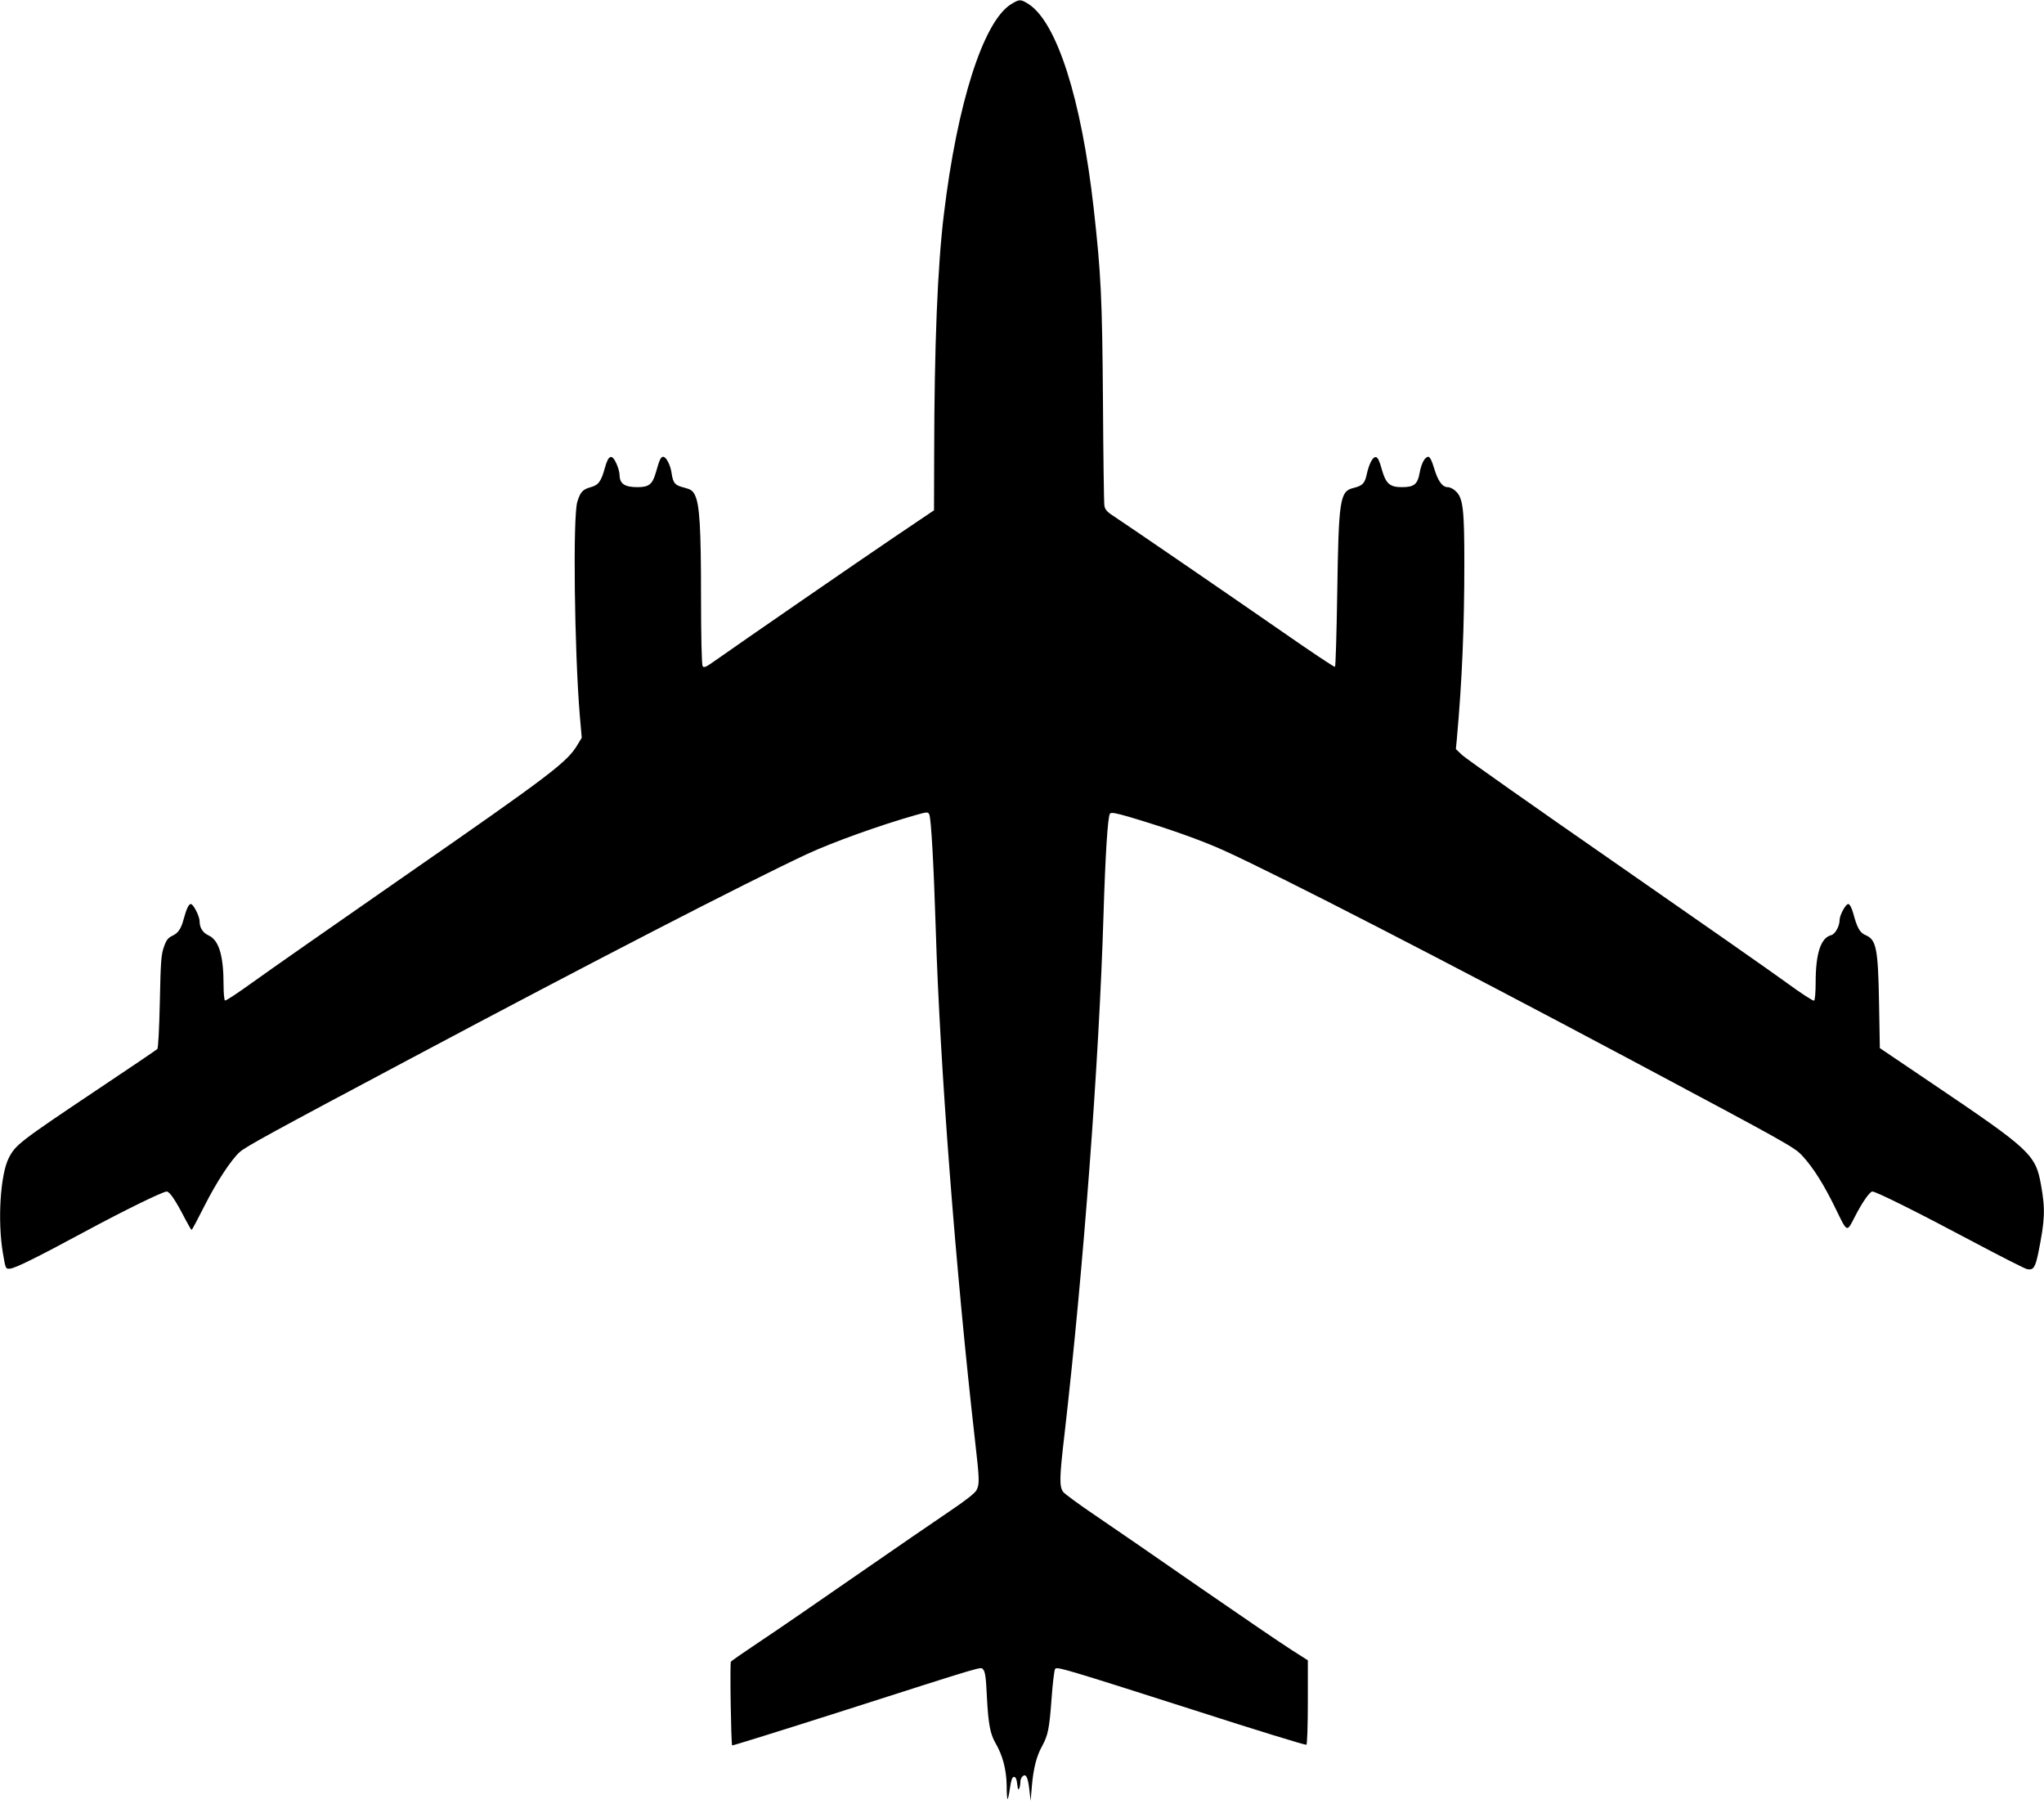 <?xml version="1.0" standalone="no"?>
<!DOCTYPE svg PUBLIC "-//W3C//DTD SVG 20010904//EN"
 "http://www.w3.org/TR/2001/REC-SVG-20010904/DTD/svg10.dtd">
<svg version="1.0" xmlns="http://www.w3.org/2000/svg"
 width="1280pt" height="1135pt" viewBox="0 0 1280 1135"
 preserveAspectRatio="xMidYMid meet">
<g transform="translate(0,1135) scale(0.1,-0.1)"
fill="#000000" stroke="none">
<path d="M6329 11322 c-172 -110 -335 -621 -418 -1312 -40 -327 -60 -825 -61
-1505 l-1 -350 -252 -170 c-216 -146 -953 -654 -1130 -779 -48 -34 -60 -38
-67 -26 -6 9 -10 192 -10 435 0 435 -9 575 -38 635 -14 28 -25 36 -67 47 -58
14 -70 28 -79 89 -7 52 -34 104 -53 104 -15 0 -23 -17 -47 -102 -21 -71 -43
-88 -114 -88 -80 0 -111 21 -112 75 0 17 -9 49 -20 73 -28 62 -50 54 -72 -27
-23 -84 -40 -108 -88 -121 -51 -14 -66 -30 -85 -93 -28 -93 -18 -928 16 -1339
l12 -137 -26 -43 c-64 -109 -164 -185 -1092 -829 -429 -298 -854 -595 -944
-660 -90 -65 -167 -116 -172 -113 -5 3 -9 47 -9 97 0 185 -29 280 -93 310 -37
17 -57 48 -57 89 0 31 -39 108 -55 108 -13 0 -27 -29 -45 -95 -16 -60 -34 -87
-71 -104 -27 -13 -38 -27 -53 -71 -17 -48 -20 -94 -25 -342 -4 -171 -10 -291
-16 -296 -5 -5 -176 -121 -380 -257 -484 -324 -508 -343 -550 -425 -53 -104
-71 -393 -37 -595 17 -99 17 -100 44 -98 31 2 162 66 468 231 248 134 490 252
514 252 18 0 56 -56 113 -167 21 -40 40 -73 43 -73 3 0 40 70 83 155 73 144
163 282 218 332 38 34 195 120 1083 592 1125 599 2078 1090 2466 1272 161 75
464 184 688 247 67 19 73 19 81 4 12 -23 28 -311 41 -722 26 -854 125 -2137
245 -3192 29 -253 30 -279 10 -318 -9 -18 -70 -66 -167 -131 -84 -57 -349
-238 -588 -404 -239 -166 -511 -353 -605 -415 -93 -62 -174 -118 -178 -124 -7
-10 1 -516 8 -524 2 -2 307 93 677 211 941 301 877 282 895 264 12 -12 18 -52
23 -169 9 -173 21 -235 55 -293 44 -76 67 -163 69 -262 0 -50 3 -89 6 -87 3 3
10 35 15 72 7 48 14 67 25 67 10 0 17 -14 20 -45 4 -33 7 -40 13 -27 4 10 7
29 7 42 0 12 6 28 14 34 21 18 33 -5 42 -84 l8 -70 8 94 c9 107 29 187 64 249
37 69 45 106 59 295 7 98 17 183 23 189 13 13 60 0 876 -261 378 -122 692
-218 697 -215 5 3 9 123 9 267 l0 262 -102 65 c-57 36 -314 211 -573 390 -258
179 -552 382 -653 450 -101 68 -192 135 -203 148 -26 33 -25 88 6 352 120
1043 217 2337 245 3250 12 391 27 629 41 646 7 9 37 4 122 -21 252 -75 450
-146 592 -210 353 -161 1363 -680 2550 -1312 979 -522 1024 -546 1073 -601 69
-75 135 -181 207 -329 75 -154 69 -151 122 -48 44 86 92 155 108 155 24 0 290
-133 630 -314 171 -91 323 -168 339 -172 39 -8 51 9 70 100 42 209 45 273 17
429 -34 189 -67 219 -676 630 -143 96 -276 187 -296 200 l-37 25 -5 284 c-6
339 -17 395 -84 423 -36 15 -53 45 -78 138 -10 35 -22 57 -31 57 -16 0 -54
-70 -54 -100 0 -39 -28 -89 -53 -95 -65 -17 -97 -114 -97 -297 0 -60 -4 -110
-10 -113 -6 -3 -83 47 -173 113 -89 65 -574 404 -1077 753 -503 349 -932 651
-953 671 l-40 38 6 62 c33 367 47 701 47 1105 0 329 -8 403 -51 445 -15 16
-38 28 -53 28 -34 0 -62 39 -86 121 -13 44 -26 69 -35 69 -22 0 -44 -40 -55
-101 -13 -72 -35 -89 -111 -89 -77 0 -101 22 -127 115 -12 46 -24 71 -35 73
-20 4 -43 -40 -58 -107 -12 -57 -26 -72 -83 -86 -86 -21 -93 -69 -102 -664 -4
-249 -10 -454 -14 -456 -4 -3 -151 95 -326 217 -400 277 -958 659 -1046 717
-55 35 -68 49 -72 75 -3 17 -7 312 -9 656 -5 647 -12 793 -58 1205 -77 686
-231 1168 -410 1281 -49 30 -55 30 -110 -4z"/>
</g>
</svg>
